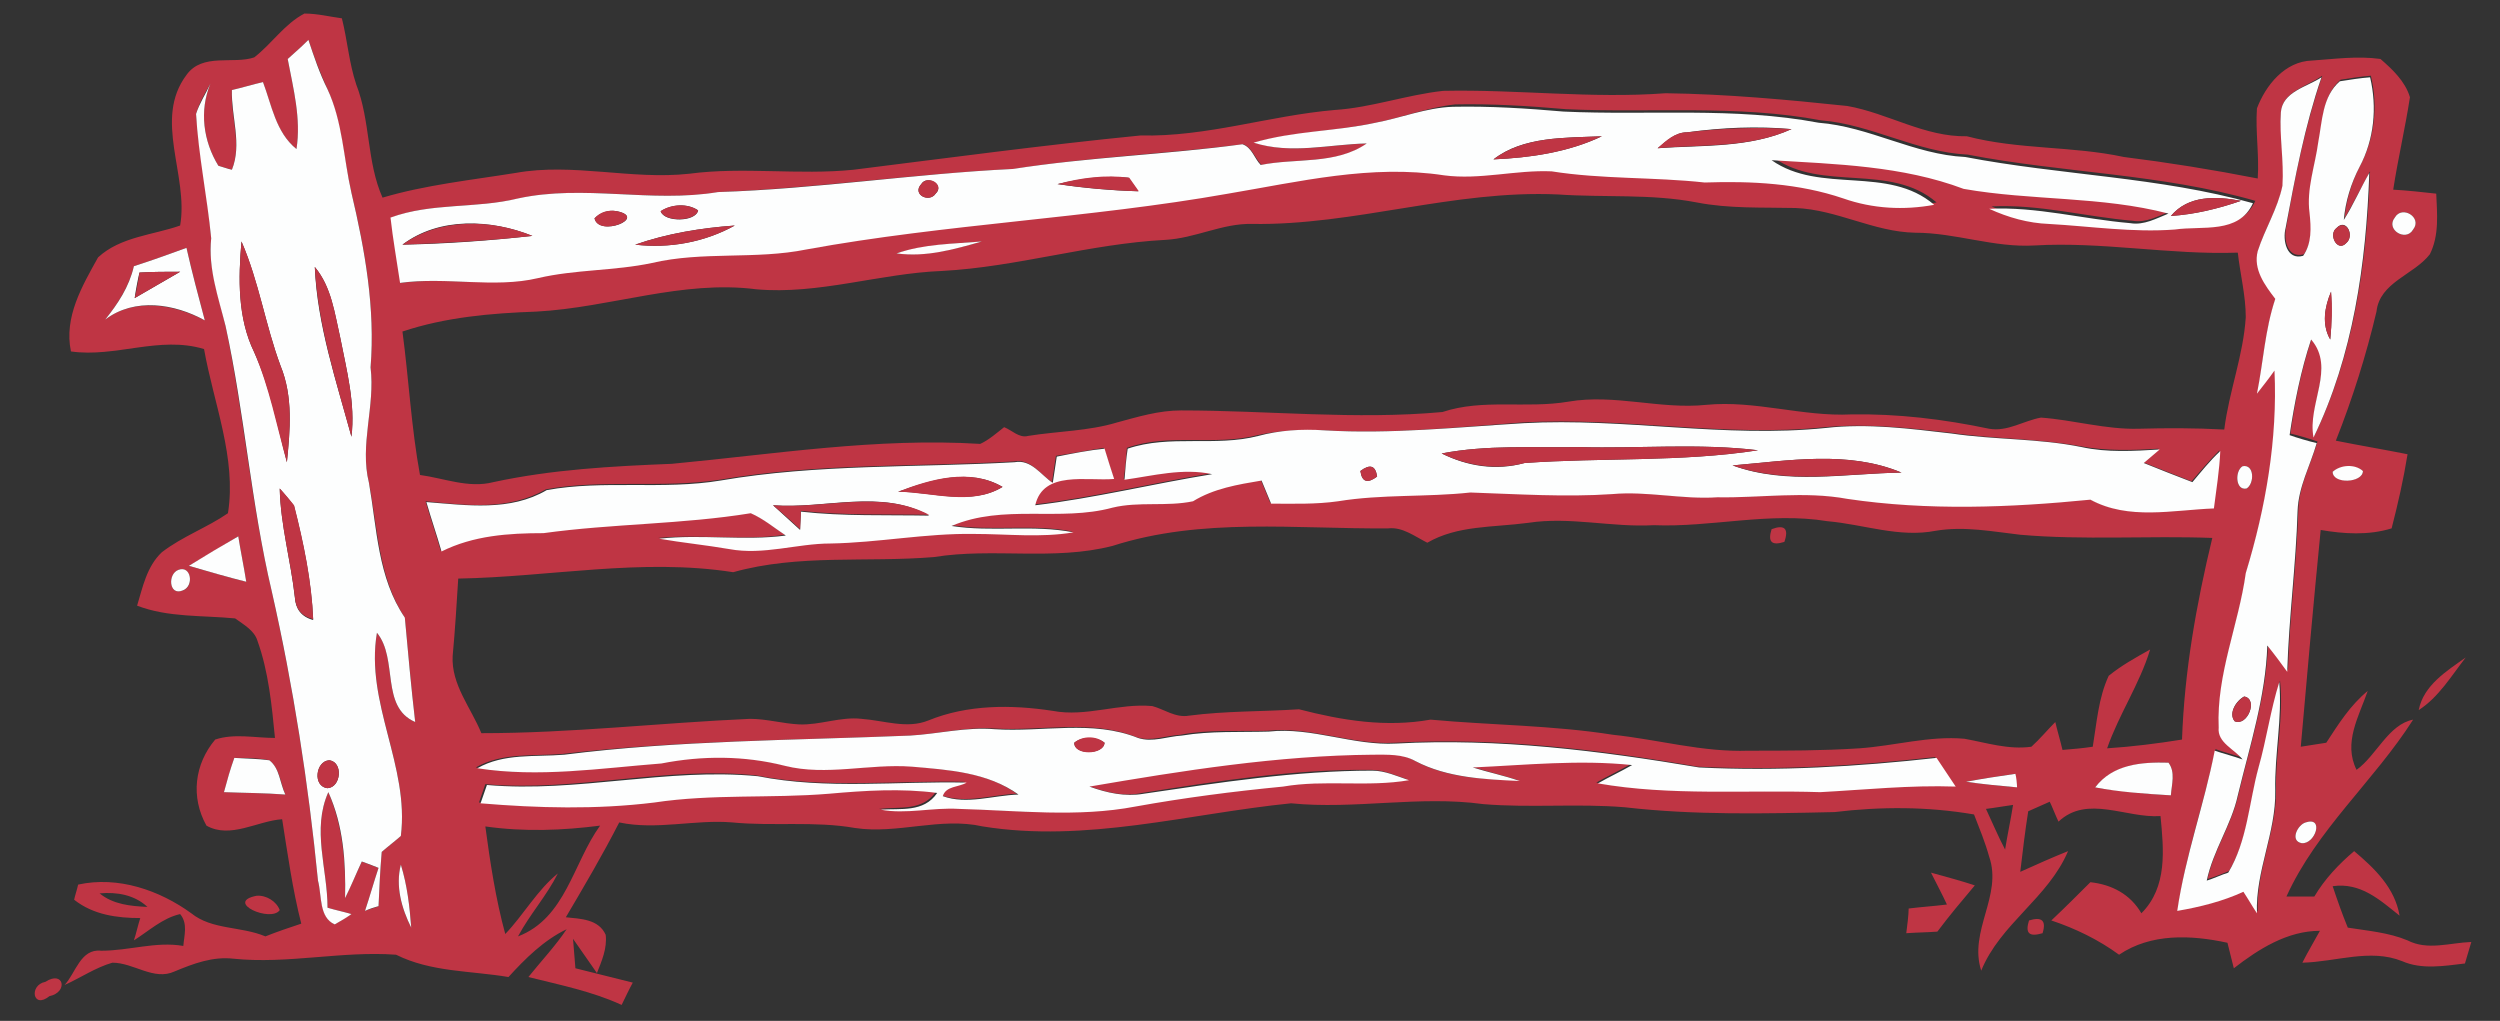 <?xml version="1.0" encoding="UTF-8"?>
<svg xmlns="http://www.w3.org/2000/svg" xmlns:xlink="http://www.w3.org/1999/xlink" id="Layer_1" x="0px" y="0px" viewBox="0 0 313.7 128.1" style="enable-background:new 0 0 313.7 128.1;" xml:space="preserve"><rect x="0" y="0" width="313.7" height="128.1" fill="#333333" stroke="none"/> <style type="text/css"> .st0{fill:#BF3544;} .st1{fill:#FDFEFE;} </style> <g> <path class="st0" d="M31.9,7.2c2.2-1.7,3.8-4.2,6.3-5.5c1.6,0,3.2,0.4,4.7,0.6c0.7,2.8,0.9,5.6,1.8,8.3c1.8,4.6,1.3,9.7,3.3,14.2 c5.4-1.6,11.1-2.2,16.7-3.1c7.2-1.3,14.5,0.9,21.8,0.1c6.8-0.9,13.7,0.2,20.6-0.5c12-1.5,23.9-3.1,36-4.3 c8.3,0.2,16.2-2.5,24.4-3.2c4.6-0.3,9-1.9,13.6-2.4c9.3-0.2,18.6,1,27.9,0.3c7.6,0.1,15.2,0.8,22.8,1.6c5.1,0.9,9.7,3.9,15,3.8 c6.5,1.7,13.2,1.2,19.7,2.6c5.6,0.7,11.2,1.6,16.8,2.7c0.2-2.9-0.3-5.9-0.1-8.8c1.1-2.9,3.5-5.9,6.9-6c2.9-0.2,5.7-0.6,8.6-0.2 c1.5,1.3,3.1,2.8,3.7,4.8c-0.6,3.9-1.5,7.7-2.1,11.6c1.8,0.1,3.6,0.3,5.4,0.5c0.1,2.5,0.4,5.2-0.8,7.6c-2,2.6-6.3,3.5-6.7,7.2 c-1.3,5.5-3,10.9-5.1,16.2c3,0.6,6,1.1,9,1.7c-0.5,3.1-1.2,6.2-2,9.3c-2.9,0.9-6,0.7-8.9,0.2c-0.9,9.1-1.7,18.1-2.5,27.2 c0.8-0.1,2.4-0.4,3.2-0.5c1.5-2.3,3-4.7,5.2-6.5c-1.1,3.2-3.1,6.5-1.4,9.9c2.5-1.8,4-5.7,7.1-6.3c-4.9,7.7-12.1,13.8-15.9,22.2 c1.2,0,2.3,0,3.5,0c1.3-2.2,3.1-4.1,5-5.7c2.6,2.2,5.1,4.6,5.7,8.1c-2.5-2-4.9-4.2-8.4-3.7c0.6,1.8,1.2,3.5,1.9,5.2 c2.5,0.4,5.1,0.6,7.5,1.6c2.5,1.3,5.3,0.3,8,0.2c-0.2,0.7-0.6,2-0.8,2.7c-2.6,0.3-5.4,0.8-7.9-0.3c-4-1.6-8.3,0.1-12.5,0.2 c0.7-1.4,1.5-2.7,2.2-4c-4.1,0-7.7,2.3-10.8,4.7c-0.2-0.8-0.6-2.4-0.8-3.2c-4.6-1-9.6-1.2-13.6,1.5c-2.6-1.9-5.5-3.3-8.5-4.3 c1.7-1.6,3.3-3.2,4.9-4.8c2.7,0.3,5,1.5,6.4,3.9c3.3-3.3,2.8-8,2.4-12.2c-4.3,0.3-9.2-2.7-12.8,0.7c-0.3-0.6-0.8-1.9-1.1-2.5 c-0.7,0.3-2,0.9-2.7,1.2c-0.4,2.5-0.7,5.1-1,7.6c2-0.9,4-1.8,6-2.6c-2.5,5.9-8.5,9.1-10.9,15c-1.6-5,2.7-9.4,1-14.3 c-0.5-1.8-1.2-3.5-1.9-5.3c-5.8-1-11.7-1-17.5-0.3c-8.8,0.2-17.6,0.4-26.3-0.6c-5.9-0.5-11.9,0.1-17.8-0.4 c-8-1.1-16.1,0.7-24.1-0.1c-12.9,1.3-25.7,5-38.7,2.9c-5.3-1.2-10.7,1-16,0.2c-5.1-0.9-10.3-0.2-15.4-0.7c-4.7-0.4-9.5,1-14.2,0 c-2.1,4.1-4.4,8-6.7,11.9c1.8,0.2,4.1,0.2,5,2.2c0.2,1.7-0.5,3.3-1.1,4.8c-1-1.4-2-2.9-3-4.3c0.1,1.2,0.2,2.5,0.3,3.7 c2.4,0.6,4.8,1.2,7.2,1.8c-0.5,0.9-0.9,1.8-1.4,2.8c-3.7-1.7-7.7-2.5-11.7-3.5c1.6-2,3.4-3.9,4.8-6c-2.9,1.4-5.2,3.7-7.3,6 c-4.7-0.8-9.7-0.6-14.1-2.8c-6.8-0.5-13.6,1.2-20.4,0.5c-2.6-0.3-5,0.6-7.4,1.6c-2.6,1.2-5.1-1.1-7.8-1.1c-2.1,0.6-4,1.9-6,2.8 c1.4-1.5,2-4.6,4.6-4.3c3.5,0,6.9-1.2,10.3-0.6c0.1-1.3,0.6-2.8-0.4-4c-2.2,0.5-3.9,2.1-5.8,3.3c0.3-0.9,0.5-1.9,0.8-2.8 c-2.9,0-5.9-0.4-8.3-2.3c0.1-0.5,0.4-1.4,0.5-1.9c5-1.1,10.2,0.7,14.2,3.6c2.6,2.1,6.2,1.6,9.3,2.9c1.5-0.6,3-1.1,4.5-1.6 c-1.1-4.3-1.7-8.7-2.4-13.1c-3.1,0.2-6.5,2.5-9.5,0.8c-2-3.6-1.5-7.7,1.1-10.8c2.4-0.8,5-0.2,7.5-0.2c-0.4-4.1-0.8-8.3-2.2-12.2 c-0.4-1.3-1.7-2-2.8-2.8c-4.1-0.4-8.4-0.1-12.3-1.6c0.7-2.3,1.2-4.9,3.1-6.7c2.6-2,5.7-3.1,8.3-4.9c1.1-6.9-1.8-13.8-3-20.6 c-5.6-1.7-11.1,1.1-16.7,0.3c-0.9-4.3,1.4-8.2,3.4-11.8c2.8-2.6,6.9-2.8,10.3-4c1.1-6.3-3.4-13.3,0.8-18.9 C25.4,6.6,29.3,8.1,31.9,7.2z M36.1,7.4c0.7,3.7,1.7,7.5,1.1,11.3c-2.6-2.1-3.1-5.4-4.2-8.4c-1.3,0.3-2.6,0.7-3.9,1 c-0.2,3.3,1.3,6.8,0,10c-0.4-0.1-1.3-0.4-1.7-0.5c-1.9-3.1-2.4-6.9-1-10.3c-0.7,1.2-1.4,2.4-1.8,3.8c0.4,5.2,1.5,10.4,1.9,15.6 c-0.4,3.8,1,7.4,1.8,11c2.3,11,3.2,22.3,5.8,33.3c2.7,12,4.6,24.1,5.8,36.3c0.5,1.8,0.1,4.5,2.1,5.5c0.7-0.4,1.4-0.9,2.1-1.3 c-1-0.3-2-0.5-3-0.8c0-4.9-2-9.8,0.1-14.5c1.8,4.2,2.2,8.8,2.1,13.3c0.7-1.5,1.4-3,2.1-4.6c0.5,0.2,1.5,0.6,2.1,0.8 c-0.6,1.8-1.1,3.6-1.7,5.4c0.4-0.2,1.3-0.4,1.7-0.6c0.1-2.3,0.2-4.6,0.4-6.8c0.8-0.7,1.6-1.3,2.4-2c1.1-8.8-4.5-16.8-3-25.5 c2.7,3.3,0.4,9.3,4.8,11.2c-0.5-4.4-0.9-8.8-1.3-13.1c-3.3-5-3.4-11.2-4.5-16.9c-1.2-4.8,0.8-9.7,0.2-14.5 c0.6-7.4-0.7-14.8-2.4-21.9c-1-4.3-1.2-8.9-3-13c-0.9-2-1.7-4.1-2.4-6.2C37.9,5.8,37,6.6,36.1,7.4z M286.2,14.1c-0.1,3,0.4,6,0.3,9 c-0.6,2.9-2.2,5.4-3.1,8.2c-0.6,2.3,0.9,4.3,2.2,6c-1.3,3.8-1.6,7.9-2.3,11.9c0.7-1,1.5-2,2.2-2.9c0.4,8.6-1.1,17.2-3.6,25.4 c-0.9,6.5-3.7,12.7-3.4,19.4c-0.2,1.9,1.9,2.7,3,4c-1.2-0.4-2.4-0.7-3.5-1.1c-1.4,6.8-3.8,13.3-4.7,20.1c2.8-0.5,5.6-1.2,8.3-2.4 c0.6,0.9,1.1,1.8,1.7,2.7c-0.2-5.3,2.4-10.1,2.3-15.4c-0.1-4.5,1-9,0.5-13.6c-1,3.5-1.5,7.2-2.6,10.7c-1.2,4.4-1.4,9.2-3.8,13.2 c-0.7,0.3-2,0.8-2.7,1c0.8-3.7,3.1-6.9,3.9-10.7c1.5-6.2,3.5-12.4,3.7-18.8c0.8,1.1,1.6,2.2,2.5,3.3c0.2-6.8,1.1-13.4,1.3-20.2 c0.1-3,1.6-5.7,2.4-8.5c-0.8-0.3-2.5-0.8-3.4-1c0.6-4.1,1.4-8.1,2.7-12c3,3.6-0.5,8.2,0.3,12.3c5-10.3,6.6-21.8,7-33.2 c-1.1,2-2.1,4-3.2,5.9c0.2-2.3,0.9-4.6,2-6.7c1.8-3.4,2.2-7.5,1.3-11.2c-1.3,0.1-2.5,0.3-3.8,0.5c-2.2,1.9-2.2,5-2.7,7.6 c-0.4,3-1.5,5.9-1.1,8.9c0.2,1.8,0.3,3.8-0.8,5.4c-2.1,0.6-2.6-1.9-2.2-3.5c1.1-6.4,2.4-12.7,4.5-18.9 C289.4,10.9,286.4,11.5,286.2,14.1z M172.6,15.4c-5,1.1-10.2,1.1-15.2,2.5c4.7,1.5,9.4,0.2,14.2,0.1c-3.9,2.7-8.9,1.8-13.3,2.7 c-0.8-0.8-1.2-2.2-2.3-2.6c-9.6,1.2-19.3,1.6-28.8,3.1c-12.4,0.6-24.6,2.4-37,2.9c-8.3,1.4-16.8-1-25.1,0.8 c-5.3,1.3-10.9,0.5-16,2.4c0.3,2.8,0.8,5.5,1.2,8.2c5.8-0.8,11.8,0.7,17.5-0.9c4.7-1.1,9.6-1,14.3-1.9c6.4-1.4,13-0.4,19.4-1.7 c17.5-3.2,35.4-3.8,52.9-7c8.9-1.5,18-3.7,27.1-2.3c4.5,0.6,9-0.7,13.5-0.5c6.4,1,12.8,0.8,19.2,1.4c5.8-0.2,11.8,0.1,17.4,2 c3.6,1.3,7.6,1.5,11.4,0.8c-5.8-5-14.4-1.3-20.4-5.6c8.1,0.5,16.4,0.7,24.1,3.6c8.5,1.5,17.3,0.9,25.7,3.1 c-1.6,0.6-3.1,1.5-4.8,1.2c-5.9-0.5-11.7-2.1-17.7-1.8c2.4,1.1,4.9,1.8,7.5,1.9c5.2,0.3,10.5,1.1,15.8,0.7c3.5-0.5,8,0.7,9.8-3.3 c-11.8-3.4-24.2-3.5-36.1-5.8c-6.4-0.3-12.1-3.8-18.4-4.3c-10.6-2-21.3-0.9-32-1.4c-4.6-0.4-9.3-0.7-13.9-0.6 C179,13.5,175.8,14.8,172.6,15.4z M157.1,28.1c-3.7-0.1-7.1,1.8-10.9,2c-9.5,0.5-18.6,3.4-28,3.9c-7.8,0.3-15.5,3-23.3,2.3 c-9.3-1.2-18.3,2.3-27.6,2.8c-5.7,0.2-11.4,0.7-16.8,2.5c0.8,6,1.1,12,2.2,18c3,0.4,6.1,1.7,9.2,0.9c7.4-1.6,14.9-2,22.4-2.3 c12.8-1.2,25.7-3.3,38.7-2.5c1.1-0.5,2.1-1.4,3-2.1c1,0.4,1.9,1.4,3,1.1c3.7-0.6,7.6-0.6,11.2-1.7c2.6-0.7,5.2-1.5,8-1.5 c10.9,0,21.9,1.2,32.8,0.2c5.1-1.7,10.5-0.4,15.8-1.3c5.8-1,11.5,1,17.3,0.4c6.1-0.6,12.1,1.5,18.2,1.2c5.8-0.1,11.6,0.6,17.3,1.8 c2.3,0.4,4.3-1,6.5-1.4c4.1,0.3,8.1,1.5,12.2,1.4c3.6-0.1,7.2-0.1,10.8,0.1c0.6-4.8,2.4-9.3,2.7-14.1c0-2.7-0.7-5.4-1-8.1 c-8.5,0.3-17-1.4-25.5-0.9c-5.1,0.3-9.9-1.6-15-1.6c-5.2-0.1-9.8-2.9-15-3.1c-4.2-0.1-8.3,0.1-12.4-0.7c-5.7-1.1-11.6-0.6-17.4-1 C182.4,23.8,170,28.3,157.1,28.1z M300.5,27.3c-1.2,1.5,1.4,3.1,2.3,1.5C304,27.3,301.4,25.7,300.5,27.3z M112.5,31.8 c3.6,0.4,7.2-0.5,10.7-1.5C119.6,30.6,116,30.7,112.5,31.8z M16.8,33.4c-0.6,2.5-2,4.7-3.6,6.7c3.7-2.8,8.7-1.9,12.5,0.1 c-0.8-3-1.6-6.1-2.3-9.1C21.2,31.9,19,32.7,16.8,33.4z M166.2,54c-2.8-0.1-5.7,0-8.4,0.6c-5.4,1.4-11.1-0.3-16.4,1.6 c-0.1,1.3-0.2,2.6-0.4,3.9c3.6-0.5,7.3-1.6,11-0.7c-7.4,1.2-14.7,3-22.2,3.9c1-4.5,6.6-3,9.9-3.3c-0.4-1.3-0.8-2.6-1.2-3.8 c-2,0.3-4,0.7-6,1c-0.1,0.8-0.4,2.5-0.5,3.3c-1.5-1-2.7-3-4.8-2.6c-12.3,0.7-24.7,0.2-36.9,2.3c-7.2,1.1-14.7-0.1-21.8,1.2 c-4.7,2.7-10,2-15.1,1.5c0.6,2.1,1.3,4.1,1.9,6.2c4-2,8.4-2.3,12.8-2.3c8.6-1.2,17.4-1.1,26-2.5c1.6,0.7,3,1.8,4.4,2.8 c-5.3,0.8-10.6-0.1-15.9,0.4c2.9,0.5,5.9,0.8,8.8,1.3c4.3,0.7,8.5-0.7,12.7-0.7c6-0.1,12-1.3,18-1.2c4.2,0,8.4,0.5,12.5-0.2 c-5-1-10.2,0-15.3-0.8c6.5-2.8,13.6-0.5,20.2-2.3c3.3-0.8,6.8-0.1,10.1-0.8c2.6-1.6,5.6-2.1,8.6-2.6c0.4,1,0.8,1.9,1.2,2.9 c2.8,0,5.6,0.1,8.4-0.3c5.5-0.9,11.1-0.5,16.6-1.1c5.9,0.2,11.8,0.6,17.8,0.2c4.4-0.4,8.8,0.8,13.2,0.4c5.4,0.2,10.9-0.8,16.3,0.2 c10.1,1.5,20.3,1.1,30.5,0.1c4.8,2.6,10.3,1.3,15.5,1.1c0.3-2.4,0.7-4.8,0.8-7.2c-1.2,1.2-2.4,2.6-3.5,3.9c-2-0.8-4.1-1.6-6.1-2.4 c0.7-0.5,1.3-1.1,2-1.7c-3.3,0.2-6.6,0.3-9.8-0.3c-5.4-1-10.9-0.9-16.3-1.7c-5.2-0.6-10.5-1.2-15.8-0.7 c-12.6,1.3-25.2-1.3-37.9-0.6C182.8,53.6,174.5,54.5,166.2,54z M281.4,58.5c-1,0.6-0.9,3.1,0.5,2.8 C282.9,60.7,282.9,58.2,281.4,58.5z M292.7,59.2c0,1.5,3.8,1.4,3.8-0.1C295.5,58.3,293.7,58.4,292.7,59.2z M179.1,68.1 c-1.6-0.8-3.1-2-4.9-1.8c-11.5,0.1-23.4-1.4-34.6,2.2c-7.4,1.9-15,0.2-22.4,1.4c-8.4,0.7-17-0.4-25.2,1.9 c-11.5-1.8-23,0.6-34.5,0.8c-0.2,3.2-0.4,6.5-0.7,9.7c-0.2,3.6,2.3,6.5,3.6,9.7c11.3,0,22.4-1.3,33.7-1.8c2.1,0,4.1,0.6,6.2,0.7 c2.6,0.1,5.2-1,7.8-0.7c2.8,0.2,5.7,1.3,8.4,0.2c4.9-2,10.4-2,15.6-1.2c4.2,0.8,8.3-1,12.5-0.6c1.5,0.4,2.9,1.5,4.6,1.2 c4.6-0.6,9.2-0.5,13.8-0.8c5.4,1.4,10.9,2.3,16.5,1.3c7.6,0.7,15.3,0.7,22.9,1.9c5.7,0.6,11.2,2.2,17,2c4.6,0,9.3,0,13.9-0.3 c4.4-0.3,8.8-1.6,13.2-1.2c2.8,0.5,5.5,1.4,8.4,1c1.1-1,2-2.1,3-3.1c0.2,0.9,0.7,2.6,0.9,3.5c1.2-0.1,2.5-0.2,3.8-0.4 c0.5-3,0.7-6.1,2-8.9c1.6-1.3,3.4-2.3,5.2-3.3c-1.3,4.3-3.9,8.1-5.4,12.4c3.1-0.2,6.3-0.6,9.4-1.1c0.3-8.6,1.8-17,3.8-25.3 c-8-0.3-16.1,0.3-24.1-0.4c-3.5-0.4-7-1.1-10.6-0.5c-4.6,0.9-9-0.8-13.6-1.2c-7.3-1.2-14.6,0.8-21.8,0.5 c-5.2,0.3-10.5-1.1-15.7-0.3C187.3,66.2,182.9,65.9,179.1,68.1z M23.7,71c2.4,0.7,4.8,1.4,7.2,2c-0.3-1.9-0.7-3.8-1-5.7 C27.9,68.5,25.8,69.8,23.7,71z M22.4,71.5c-1.4,0.5-1.2,3.3,0.5,2.6C24.4,73.7,24,70.9,22.4,71.5z M114.2,92.3 c-14.6,0.6-29.2,0.6-43.6,2.3c-3.7,0.3-7.6-0.2-10.9,1.7c7.6,1.3,15.4,0,23.1-0.6c5.2-1,10.4-1,15.5,0.3c5.3,1.3,10.6-0.2,15.9,0.1 c4.6,0.5,9.5,0.7,13.4,3.5c-3.1,0.1-6.4,1.3-9.5,0.2c0.4-1.2,2.1-1.1,3-1.7c-8.7-0.2-17.6,0.9-26.2-0.8c-11.3-1.2-22.6,2.1-34,1.1 c-0.2,0.6-0.6,1.7-0.8,2.3c7.3,0.6,14.6,0.8,21.8-0.1c7.2-1.1,14.6-0.5,21.9-1.1c4.5-0.4,9-0.7,13.6-0.1c-1.7,2.4-4.5,1.8-7.1,2.1 c3.2,0.6,6.5-0.3,9.8-0.1c7.4,0.3,14.9,1.1,22.2-0.3c6.1-1.1,12.3-1.8,18.5-2.5c5.2-0.9,10.6,0.1,15.8-0.8c-1.5-0.5-3-1.2-4.6-1.2 c-9.6-0.1-19.2,1.4-28.7,2.9c-2.3,0.5-4.6-0.1-6.8-0.9c11.8-2,23.7-3.9,35.6-4c1.8,0,3.7-0.1,5.3,0.8c4,2.2,8.7,2.4,13.1,2.5 c-1.9-0.6-3.9-1.1-5.9-1.7c6.7-0.3,13.3-1,20-0.3c-1.4,0.8-2.9,1.5-4.3,2.3c9.2,1.6,18.6,0.8,27.9,1.1c5.7-0.4,11.3-0.9,17-0.7 c-0.8-1.2-1.6-2.4-2.4-3.6c-9.9,1.1-19.9,1.7-29.8,1.2c-12.6-2.2-25.3-3.7-38-3c-5.4,0.3-10.6-2.1-16-1.5 c-3.6,0.1-7.3-0.2-10.9,0.5c-1.8,0.1-3.7,0.9-5.5,0.3c-5.7-2.3-12-0.7-18-1.1C121.2,91.2,117.7,92.1,114.2,92.3z M29.4,95.1 c-0.5,1.4-0.9,2.9-1.3,4.3c2.6,0.1,5.1,0.1,7.7,0.3c-0.6-1.4-0.7-3.3-2-4.3C32.4,95.1,30.9,95.1,29.4,95.1z M262.9,98.8 c3.1,0.5,6.3,0.8,9.5,1c0.1-1.4,0.6-2.9-0.3-4.1C268.7,95.6,265.1,96,262.9,98.8z M246.7,98.1c2.1,0.3,4.3,0.5,6.4,0.7 c-0.1-0.4-0.2-1.3-0.2-1.7C250.8,97.4,248.7,97.7,246.7,98.1z M249.2,101.5c0.8,1.7,1.5,3.4,2.4,5.1c0.3-1.9,0.7-3.7,1-5.6 C251.8,101.1,250.1,101.4,249.2,101.5z M60.9,103.7c0.6,4.5,1.3,9.1,2.5,13.5c2.3-2.4,4-5.5,6.6-7.6c-1.4,2.8-3.5,5.1-5,7.9 c6-2.3,6.9-9.2,10.3-13.9C70.6,104.2,65.8,104.4,60.9,103.7z M289.3,103.2c-1,0.3-2,2.3-0.5,2.6C290.5,106,291.7,102.4,289.3,103.2 z M50.3,108.5c-0.7,2.8,0.1,5.5,1.3,7.9C51.4,113.7,51.1,111.1,50.3,108.5z M12.5,112.1c1.7,1.4,3.9,1.6,6,1.7 C16.9,112.3,14.7,111.9,12.5,112.1z M285.3,114.3 M25.4,118.3"></path> </g> <g> <path class="st1" d="M36.1,7.4c0.9-0.8,1.8-1.6,2.6-2.4c0.7,2.1,1.4,4.2,2.4,6.2c1.9,4.1,2,8.6,3,13c1.7,7.2,3,14.5,2.4,21.9 c0.6,4.9-1.4,9.7-0.2,14.5c1,5.7,1.1,11.9,4.5,16.9c0.4,4.4,0.8,8.8,1.3,13.1c-4.4-1.9-2.1-7.9-4.8-11.2c-1.5,8.8,4.1,16.7,3,25.5 c-0.8,0.7-1.6,1.3-2.4,2c-0.2,2.3-0.3,4.5-0.4,6.8c-0.4,0.1-1.3,0.4-1.7,0.6c0.6-1.8,1.1-3.6,1.7-5.4c-0.5-0.2-1.5-0.6-2.1-0.8 c-0.7,1.5-1.3,3-2.1,4.6c0.1-4.5-0.2-9.1-2.1-13.3c-2.1,4.7-0.1,9.6-0.1,14.5c1,0.3,2,0.5,3,0.8c-0.7,0.5-1.4,0.9-2.1,1.3 c-2-0.9-1.6-3.6-2.1-5.5c-1.2-12.2-3.1-24.4-5.8-36.3c-2.6-11-3.4-22.3-5.8-33.3c-0.9-3.6-2.2-7.2-1.8-11 c-0.5-5.2-1.6-10.4-1.9-15.6c0.4-1.3,1.2-2.5,1.8-3.8c-1.4,3.4-0.9,7.2,1,10.3c0.4,0.1,1.2,0.4,1.7,0.5c1.3-3.2-0.1-6.7,0-10 c1.3-0.3,2.6-0.7,3.9-1c1.1,2.9,1.6,6.3,4.2,8.4C37.8,14.9,36.8,11.1,36.1,7.4z M39.4,27.3 M39.1,30.5 M30.3,30.3 c-0.4,4.6-0.5,9.6,1.6,13.9c2,4.4,2.9,9.2,4.1,13.8c0.4-4,0.8-8.2-0.8-12.1C33.3,40.8,32.5,35.4,30.3,30.3z M28.4,34.3 M39.5,33.5 c0.3,7.3,2.7,14.3,4.6,21.3c0.5-4.2-0.6-8.3-1.4-12.4C42,39.4,41.6,36,39.5,33.5z M35.1,61.3c0.1,4.6,1.4,9.1,1.9,13.7 c0.1,1.4,0.8,2.4,2.3,2.8c-0.2-4.8-1.2-9.6-2.4-14.3C36.5,62.9,35.6,61.9,35.1,61.3z M41.3,95.4c-1.7,0.1-2.1,3.3-0.2,3.5 C42.8,98.8,43.1,95.6,41.3,95.4z"></path> </g> <g> <path class="st1" d="M286.2,14.1c0.2-2.6,3.3-3.2,5.1-4.4c-2.1,6.1-3.3,12.5-4.5,18.9c-0.4,1.5,0.1,4.1,2.2,3.5 c1.1-1.6,1-3.5,0.8-5.4c-0.4-3,0.7-5.9,1.1-8.9c0.5-2.6,0.5-5.7,2.7-7.6c1.3-0.2,2.5-0.4,3.8-0.5c0.9,3.8,0.5,7.8-1.3,11.2 c-1.1,2.1-1.8,4.4-2,6.7c1.2-1.9,2.1-4,3.2-5.9c-0.4,11.4-2,22.9-7,33.2c-0.8-4.2,2.8-8.7-0.3-12.3c-1.3,3.9-2.1,8-2.7,12 c0.8,0.3,2.5,0.8,3.4,1c-0.8,2.8-2.3,5.5-2.4,8.5c-0.2,6.8-1.1,13.4-1.3,20.2c-0.8-1.1-1.6-2.2-2.5-3.3c-0.2,6.4-2.2,12.6-3.7,18.8 c-0.8,3.7-3.1,6.9-3.9,10.7c0.7-0.2,2-0.8,2.7-1c2.4-4,2.6-8.8,3.8-13.2c1-3.5,1.5-7.2,2.6-10.7c0.4,4.6-0.6,9-0.5,13.6 c0.1,5.3-2.5,10.1-2.3,15.4c-0.6-0.9-1.1-1.8-1.7-2.7c-2.6,1.2-5.4,1.9-8.3,2.4c1-6.9,3.4-13.4,4.7-20.1c1.2,0.4,2.4,0.7,3.5,1.1 c-1-1.3-3.2-2.1-3-4c-0.3-6.7,2.5-12.9,3.4-19.4c2.5-8.2,4-16.8,3.6-25.4c-0.7,1-1.5,2-2.2,2.9c0.8-4,1-8,2.3-11.9 c-1.3-1.7-2.8-3.7-2.2-6c0.9-2.8,2.5-5.3,3.1-8.2C286.6,20.1,286,17.1,286.2,14.1z M293.2,28.6c-1.1,0.8,0.1,3.1,1.2,1.9 C295.5,29.6,294.4,27.3,293.2,28.6z M292.4,42.6c0.2-2,0.2-4,0.1-6C291.7,38.5,291.3,40.7,292.4,42.6z M281.6,87.4 c-1,0.5-2,2.1-1.2,3.1C282,91.2,283.4,87.7,281.6,87.4z"></path> </g> <g> <path class="st1" d="M172.6,15.4c3.2-0.6,6.4-1.9,9.7-2c4.6-0.1,9.3,0.2,13.9,0.6c10.7,0.5,21.4-0.6,32,1.4c6.4,0.5,12,4,18.4,4.3 c12,2.3,24.4,2.5,36.1,5.8c-1.8,3.9-6.3,2.8-9.8,3.3c-5.3,0.4-10.5-0.4-15.8-0.7c-2.6-0.1-5.1-0.8-7.5-1.9 c5.9-0.3,11.8,1.3,17.7,1.8c1.7,0.3,3.3-0.6,4.8-1.2c-8.4-2.2-17.2-1.6-25.7-3.1c-7.7-2.9-16-3.1-24.1-3.6 c6.1,4.3,14.6,0.6,20.4,5.6c-3.8,0.7-7.7,0.5-11.4-0.8c-5.6-1.9-11.5-2.2-17.4-2c-6.4-0.7-12.9-0.4-19.2-1.4 c-4.5-0.2-9,1.1-13.5,0.5c-9.1-1.4-18.2,0.8-27.1,2.3c-17.5,3.1-35.4,3.8-52.9,7c-6.4,1.3-13,0.2-19.4,1.7c-4.7,1-9.6,0.8-14.3,1.9 C62,36.2,56,34.7,50.2,35.5c-0.4-2.7-0.9-5.5-1.2-8.2c5.2-1.9,10.7-1.1,16-2.4c8.3-1.8,16.7,0.6,25.1-0.8c12.4-0.4,24.6-2.3,37-2.9 c9.6-1.5,19.2-1.8,28.8-3.1c1.2,0.4,1.5,1.8,2.3,2.6c4.4-0.9,9.4,0,13.3-2.7c-4.7,0.1-9.5,1.4-14.2-0.1 C162.4,16.4,167.6,16.5,172.6,15.4z M211.7,16.6c-1.5,0-2.6,1.1-3.7,2c5.6-0.4,11.5,0,16.8-2.4C220.5,15.8,216.1,16,211.7,16.6z M187.4,20c4.6-0.2,9.4-0.9,13.6-2.9C196.4,17.3,191.1,17.1,187.4,20z M177.4,19 M185.6,19.1 M132.7,23.1c3.3,0.5,6.7,0.8,10.1,0.9 c-0.3-0.4-0.9-1.3-1.2-1.7C138.7,22,135.6,22.4,132.7,23.1z M115.6,23.1c-1.2,1.3,1,2.4,1.8,1.2C118.6,23.2,116.3,21.9,115.6,23.1z M272.4,27.1c3-0.2,5.9-0.9,8.8-1.9C278,24.6,274.6,24.5,272.4,27.1z M77.4,26.5c-1.1-0.2-2.1,0.2-2.8,0.9 C75.2,29.8,81.3,27.3,77.4,26.5z M82.9,26.5c0.4,1.4,4.4,1.4,4.7-0.1C86.3,25.5,84.3,25.6,82.9,26.5z M50.5,30.7 c5.5-0.1,10.9-0.5,16.3-1.1C61.6,27.5,55.1,27.2,50.5,30.7z M79.7,30.7c4.3,0.5,8.7-0.3,12.5-2.4C88,28.6,83.7,29.3,79.7,30.7z"></path> </g> <path class="st0" d="M211.7,16.6c4.3-0.5,8.7-0.7,13.1-0.4c-5.3,2.4-11.2,1.9-16.8,2.4C209.1,17.6,210.2,16.6,211.7,16.6z"></path> <path class="st0" d="M187.4,20c3.8-2.9,9-2.7,13.6-2.9C196.8,19.1,192,19.8,187.4,20z"></path> <path class="st0" d="M177.4,19"></path> <path class="st0" d="M185.6,19.1"></path> <path class="st0" d="M132.7,23.1c2.9-0.8,6-1.2,9-0.8c0.3,0.4,0.9,1.3,1.2,1.7C139.5,23.9,136.1,23.6,132.7,23.1z"></path> <path class="st0" d="M115.6,23.1c0.8-1.2,3,0,1.8,1.2C116.6,25.5,114.4,24.4,115.6,23.1z"></path> <path class="st0" d="M272.4,27.1c2.2-2.6,5.6-2.5,8.8-1.9C278.3,26.2,275.4,26.9,272.4,27.1z"></path> <path class="st0" d="M77.4,26.5c3.9,0.8-2.3,3.3-2.8,0.9C75.3,26.6,76.3,26.3,77.4,26.5z"></path> <path class="st0" d="M82.9,26.5c1.3-0.9,3.4-1,4.7-0.1C87.3,27.8,83.4,27.9,82.9,26.5z"></path> <path class="st0" d="M39.4,27.3"></path> <path class="st1" d="M300.5,27.3c0.9-1.6,3.5,0,2.3,1.5C301.9,30.4,299.3,28.8,300.5,27.3z"></path> <path class="st0" d="M50.5,30.7c4.7-3.4,11.2-3.2,16.3-1.1C61.4,30.2,55.9,30.5,50.5,30.7z"></path> <path class="st0" d="M79.7,30.7c4-1.4,8.3-2.1,12.5-2.4C88.4,30.4,84,31.2,79.7,30.7z"></path> <path class="st0" d="M293.2,28.6c1.2-1.2,2.3,1,1.2,1.9C293.3,31.7,292.1,29.4,293.2,28.6z"></path> <path class="st0" d="M39.1,30.5"></path> <path class="st1" d="M112.5,31.8c3.4-1.2,7.1-1.2,10.7-1.5C119.7,31.3,116.2,32.3,112.5,31.8z"></path> <g> <path class="st1" d="M16.8,33.4c2.2-0.7,4.4-1.5,6.6-2.3c0.7,3.1,1.5,6.1,2.3,9.1c-3.8-2.1-8.8-2.9-12.5-0.1 C14.8,38.1,16.2,36,16.8,33.4z M17.5,34.2c-0.2,0.8-0.5,2.4-0.6,3.2c1.9-1.1,3.8-2.2,5.7-3.3C20.9,34.1,19.2,34.1,17.5,34.2z"></path> </g> <path class="st0" d="M30.3,30.3c2.2,5,3,10.5,4.9,15.6C36.8,49.8,36.4,54,36,58c-1.3-4.6-2.2-9.4-4.1-13.8 C29.8,39.9,29.9,35,30.3,30.3z"></path> <path class="st0" d="M17.5,34.2c1.7-0.1,3.4-0.1,5.1-0.1c-1.9,1.1-3.8,2.2-5.7,3.3C17.1,36.6,17.4,35,17.5,34.2z"></path> <path class="st0" d="M28.4,34.3"></path> <path class="st0" d="M39.5,33.5c2.1,2.5,2.5,5.8,3.2,8.9c0.8,4.1,1.9,8.2,1.4,12.4C42.2,47.9,39.9,40.8,39.5,33.5z"></path> <path class="st0" d="M292.4,42.6c-1.1-1.9-0.7-4.1,0.1-6C292.7,38.5,292.6,40.6,292.4,42.6z"></path> <g> <path class="st1" d="M166.2,54c8.3,0.5,16.7-0.4,25-0.9c12.6-0.7,25.2,1.9,37.9,0.6c5.3-0.6,10.6,0.1,15.8,0.7 c5.4,0.8,10.9,0.6,16.3,1.7c3.2,0.7,6.5,0.5,9.8,0.3c-0.7,0.6-1.3,1.1-2,1.7c2,0.8,4,1.6,6.1,2.4c1.1-1.3,2.2-2.7,3.5-3.9 c-0.1,2.4-0.5,4.8-0.8,7.2c-5.2,0.2-10.7,1.5-15.5-1.1c-10.1,1-20.4,1.4-30.5-0.1c-5.4-1-10.9-0.1-16.3-0.2 c-4.4,0.3-8.8-0.8-13.2-0.4c-5.9,0.4-11.9,0-17.8-0.2c-5.5,0.6-11.1,0.2-16.6,1.1c-2.8,0.4-5.6,0.3-8.4,0.3c-0.4-1-0.8-1.9-1.2-2.9 c-3,0.5-6,1-8.6,2.6c-3.3,0.7-6.8,0-10.1,0.8c-6.6,1.8-13.7-0.5-20.2,2.3c5.1,0.8,10.2-0.2,15.3,0.8c-4.1,0.7-8.3,0.2-12.5,0.2 c-6-0.1-12,1.1-18,1.2c-4.2,0-8.4,1.5-12.7,0.7c-2.9-0.5-5.9-0.8-8.8-1.3c5.3-0.6,10.6,0.3,15.9-0.4c-1.5-1-2.8-2.1-4.4-2.8 c-8.6,1.4-17.3,1.3-26,2.5c-4.4,0-8.8,0.3-12.8,2.3c-0.6-2.1-1.3-4.1-1.9-6.2c5.1,0.4,10.5,1.2,15.1-1.5c7.1-1.3,14.6,0,21.8-1.2 c12.2-2.1,24.6-1.6,36.9-2.3c2.1-0.4,3.3,1.6,4.8,2.6c0.1-0.8,0.4-2.5,0.5-3.3c2-0.4,4-0.8,6-1c0.4,1.3,0.8,2.6,1.2,3.8 c-3.4,0.3-8.9-1.1-9.9,3.3c7.5-0.9,14.8-2.7,22.2-3.9c-3.7-0.8-7.4,0.2-11,0.7c0.1-1.3,0.2-2.6,0.4-3.9c5.3-1.8,11-0.2,16.4-1.6 C160.5,54,163.3,53.8,166.2,54z M180.9,56.9c3.2,1.6,6.8,2.2,10.4,1.2c9.8-0.7,19.6-0.1,29.3-1.6c-7.4-0.9-15-0.2-22.4-0.4 C192.4,56.2,186.6,55.8,180.9,56.9z M217.4,58.4c6.8,2.5,14.2,1,21.2,0.9C231.9,56.5,224.5,57.8,217.4,58.4z M170.7,59.1 c0.2,1.4,0.9,1.6,2.1,0.7C172.6,58.4,171.9,58.2,170.7,59.1z M112.7,61.7c4.3,0,9.1,1.8,13.1-0.6C121.7,58.7,116.9,60.2,112.7,61.7 z M97,63.4c1.1,1,2.3,2.1,3.4,3.1c0-0.6,0.1-1.8,0.1-2.3c5.3,0.6,10.7,0.4,16.1,0.5C110.6,61.3,103.5,63.9,97,63.4z"></path> </g> <path class="st0" d="M180.9,56.9c5.7-1.1,11.5-0.7,17.3-0.8c7.5,0.2,15-0.5,22.4,0.4c-9.7,1.5-19.6,0.9-29.3,1.6 C187.8,59,184.2,58.5,180.9,56.9z"></path> <path class="st0" d="M217.4,58.4c7-0.6,14.5-1.9,21.2,0.9C231.6,59.4,224.2,60.8,217.4,58.4z"></path> <path class="st1" d="M281.4,58.5c1.5-0.3,1.5,2.2,0.5,2.8C280.5,61.6,280.4,59.1,281.4,58.5z"></path> <path class="st0" d="M170.7,59.1c1.2-0.9,1.9-0.7,2.1,0.7C171.6,60.7,170.9,60.5,170.7,59.1z"></path> <path class="st1" d="M292.7,59.2c1-0.9,2.8-1,3.8-0.1C296.5,60.6,292.7,60.8,292.7,59.2z"></path> <path class="st0" d="M112.7,61.7c4.1-1.6,9-3,13.1-0.6C121.9,63.5,117.1,61.8,112.7,61.7z"></path> <path class="st0" d="M35.1,61.3c0.5,0.5,1.4,1.6,1.8,2.1c1.2,4.7,2.2,9.5,2.4,14.3c-1.5-0.4-2.2-1.3-2.3-2.8 C36.5,70.4,35.2,65.9,35.1,61.3z"></path> <path class="st0" d="M97,63.4c6.5,0.5,13.5-2,19.6,1.2c-5.3-0.1-10.7,0.1-16.1-0.5c0,0.6-0.1,1.8-0.1,2.3 C99.3,65.4,98.2,64.4,97,63.4z"></path> <path class="st0" d="M222.3,66.4c1.6-0.6,2.2-0.1,1.6,1.6C222.3,68.5,221.8,68,222.3,66.4z"></path> <path class="st1" d="M23.7,71c2.1-1.3,4.1-2.5,6.2-3.7c0.3,1.9,0.7,3.8,1,5.7C28.5,72.4,26.1,71.7,23.7,71z"></path> <path class="st1" d="M22.4,71.5c1.6-0.6,2,2.1,0.5,2.6C21.2,74.8,21,72,22.4,71.5z"></path> <path class="st0" d="M303.5,89.1c0.6-3.1,3.5-4.9,5.9-6.6C307.6,84.8,306,87.5,303.5,89.1z"></path> <path class="st0" d="M281.6,87.4c1.8,0.3,0.4,3.8-1.2,3.1C279.6,89.5,280.6,88,281.6,87.4z"></path> <g> <path class="st1" d="M114.2,92.3c3.5-0.2,7-1.1,10.6-0.8c6,0.4,12.3-1.2,18,1.1c1.8,0.6,3.7-0.2,5.5-0.3c3.6-0.6,7.3-0.4,10.9-0.5 c5.4-0.6,10.6,1.8,16,1.5c12.8-0.7,25.5,0.9,38,3c9.9,0.5,19.9-0.1,29.8-1.2c0.8,1.2,1.6,2.4,2.4,3.6c-5.7-0.2-11.4,0.4-17,0.7 c-9.3-0.3-18.7,0.5-27.9-1.1c1.4-0.8,2.9-1.5,4.3-2.3c-6.7-0.7-13.3,0-20,0.3c1.9,0.6,3.9,1,5.9,1.7c-4.4-0.2-9.1-0.4-13.1-2.5 c-1.6-0.9-3.5-0.8-5.3-0.8c-12,0.1-23.9,2-35.6,4c2.2,0.8,4.5,1.3,6.8,0.9c9.5-1.4,19.1-2.9,28.7-2.9c1.6,0,3.1,0.7,4.6,1.2 c-5.2,0.9-10.6-0.1-15.8,0.8c-6.2,0.6-12.4,1.4-18.5,2.5c-7.3,1.4-14.8,0.5-22.2,0.3c-3.3-0.2-6.6,0.7-9.8,0.1 c2.5-0.2,5.4,0.4,7.1-2.1c-4.5-0.6-9.1-0.3-13.6,0.1c-7.3,0.6-14.6,0-21.9,1.1c-7.3,0.9-14.6,0.7-21.8,0.1c0.2-0.6,0.6-1.7,0.8-2.3 c11.4,1,22.6-2.2,34-1.1c8.6,1.7,17.5,0.6,26.2,0.8c-1,0.6-2.6,0.4-3,1.7c3,1.1,6.3-0.1,9.5-0.2c-3.9-2.8-8.8-3.1-13.4-3.5 c-5.3-0.4-10.7,1.2-15.9-0.1c-5.1-1.3-10.4-1.3-15.5-0.3c-7.7,0.6-15.4,1.8-23.1,0.6c3.3-1.9,7.2-1.4,10.9-1.7 C85,92.9,99.6,92.9,114.2,92.3z M134.8,93.2c0,1.6,3.7,1.5,3.8,0C137.5,92.4,135.8,92.4,134.8,93.2z"></path> </g> <path class="st0" d="M134.8,93.2c1-0.9,2.8-0.9,3.8,0C138.5,94.8,134.7,94.8,134.8,93.2z"></path> <path class="st1" d="M29.4,95.1c1.5,0.1,3,0.1,4.4,0.3c1.3,1,1.3,2.8,2,4.3c-2.6-0.2-5.2-0.2-7.7-0.3C28.5,97.9,28.9,96.5,29.4,95.1 z"></path> <path class="st0" d="M41.3,95.4c1.8,0.2,1.5,3.4-0.2,3.5C39.2,98.7,39.6,95.5,41.3,95.4z"></path> <path class="st1" d="M262.9,98.8c2.2-2.9,5.8-3.2,9.2-3.1c0.9,1.2,0.4,2.7,0.3,4.1C269.2,99.6,266,99.4,262.9,98.8z"></path> <path class="st1" d="M246.7,98.1c2.1-0.4,4.1-0.7,6.2-1c0.1,0.4,0.2,1.3,0.2,1.7C250.9,98.6,248.8,98.4,246.7,98.1z"></path> <path class="st1" d="M289.3,103.2c2.4-0.8,1.2,2.8-0.5,2.6C287.3,105.5,288.3,103.5,289.3,103.2z"></path> <path class="st1" d="M50.3,108.5c0.8,2.6,1.1,5.2,1.3,7.9C50.4,114,49.6,111.2,50.3,108.5z"></path> <g> <path class="st0" d="M242.3,109.5c1.8,0.5,3.7,1,5.5,1.6c-1.6,1.9-3.2,3.8-4.7,5.8c-1.3,0.1-2.6,0.1-3.9,0.2 c0.1-0.8,0.3-2.3,0.3-3.1c1.6-0.2,3.2-0.3,4.8-0.5C243.7,112.2,243,110.9,242.3,109.5z M240.4,115.2"></path> </g> <path class="st0" d="M32.2,112.4c1.2-0.1,2.5,0.7,2.9,1.8C34,115.8,28.1,113.2,32.2,112.4z"></path> <path class="st1" d="M285.3,114.3"></path> <path class="st1" d="M240.4,115.2"></path> <path class="st0" d="M254.6,115.5c1.6-0.5,2.2,0,1.7,1.6C254.6,117.6,254.1,117.1,254.6,115.5z"></path> <path class="st1" d="M25.4,118.3"></path> <path class="st0" d="M29.2,122.1"></path> <path class="st0" d="M5.7,123.2c2.3-1.5,2.9,1.3,0.5,1.8C4.1,126.7,3.6,123.6,5.7,123.2z"></path> </svg>
